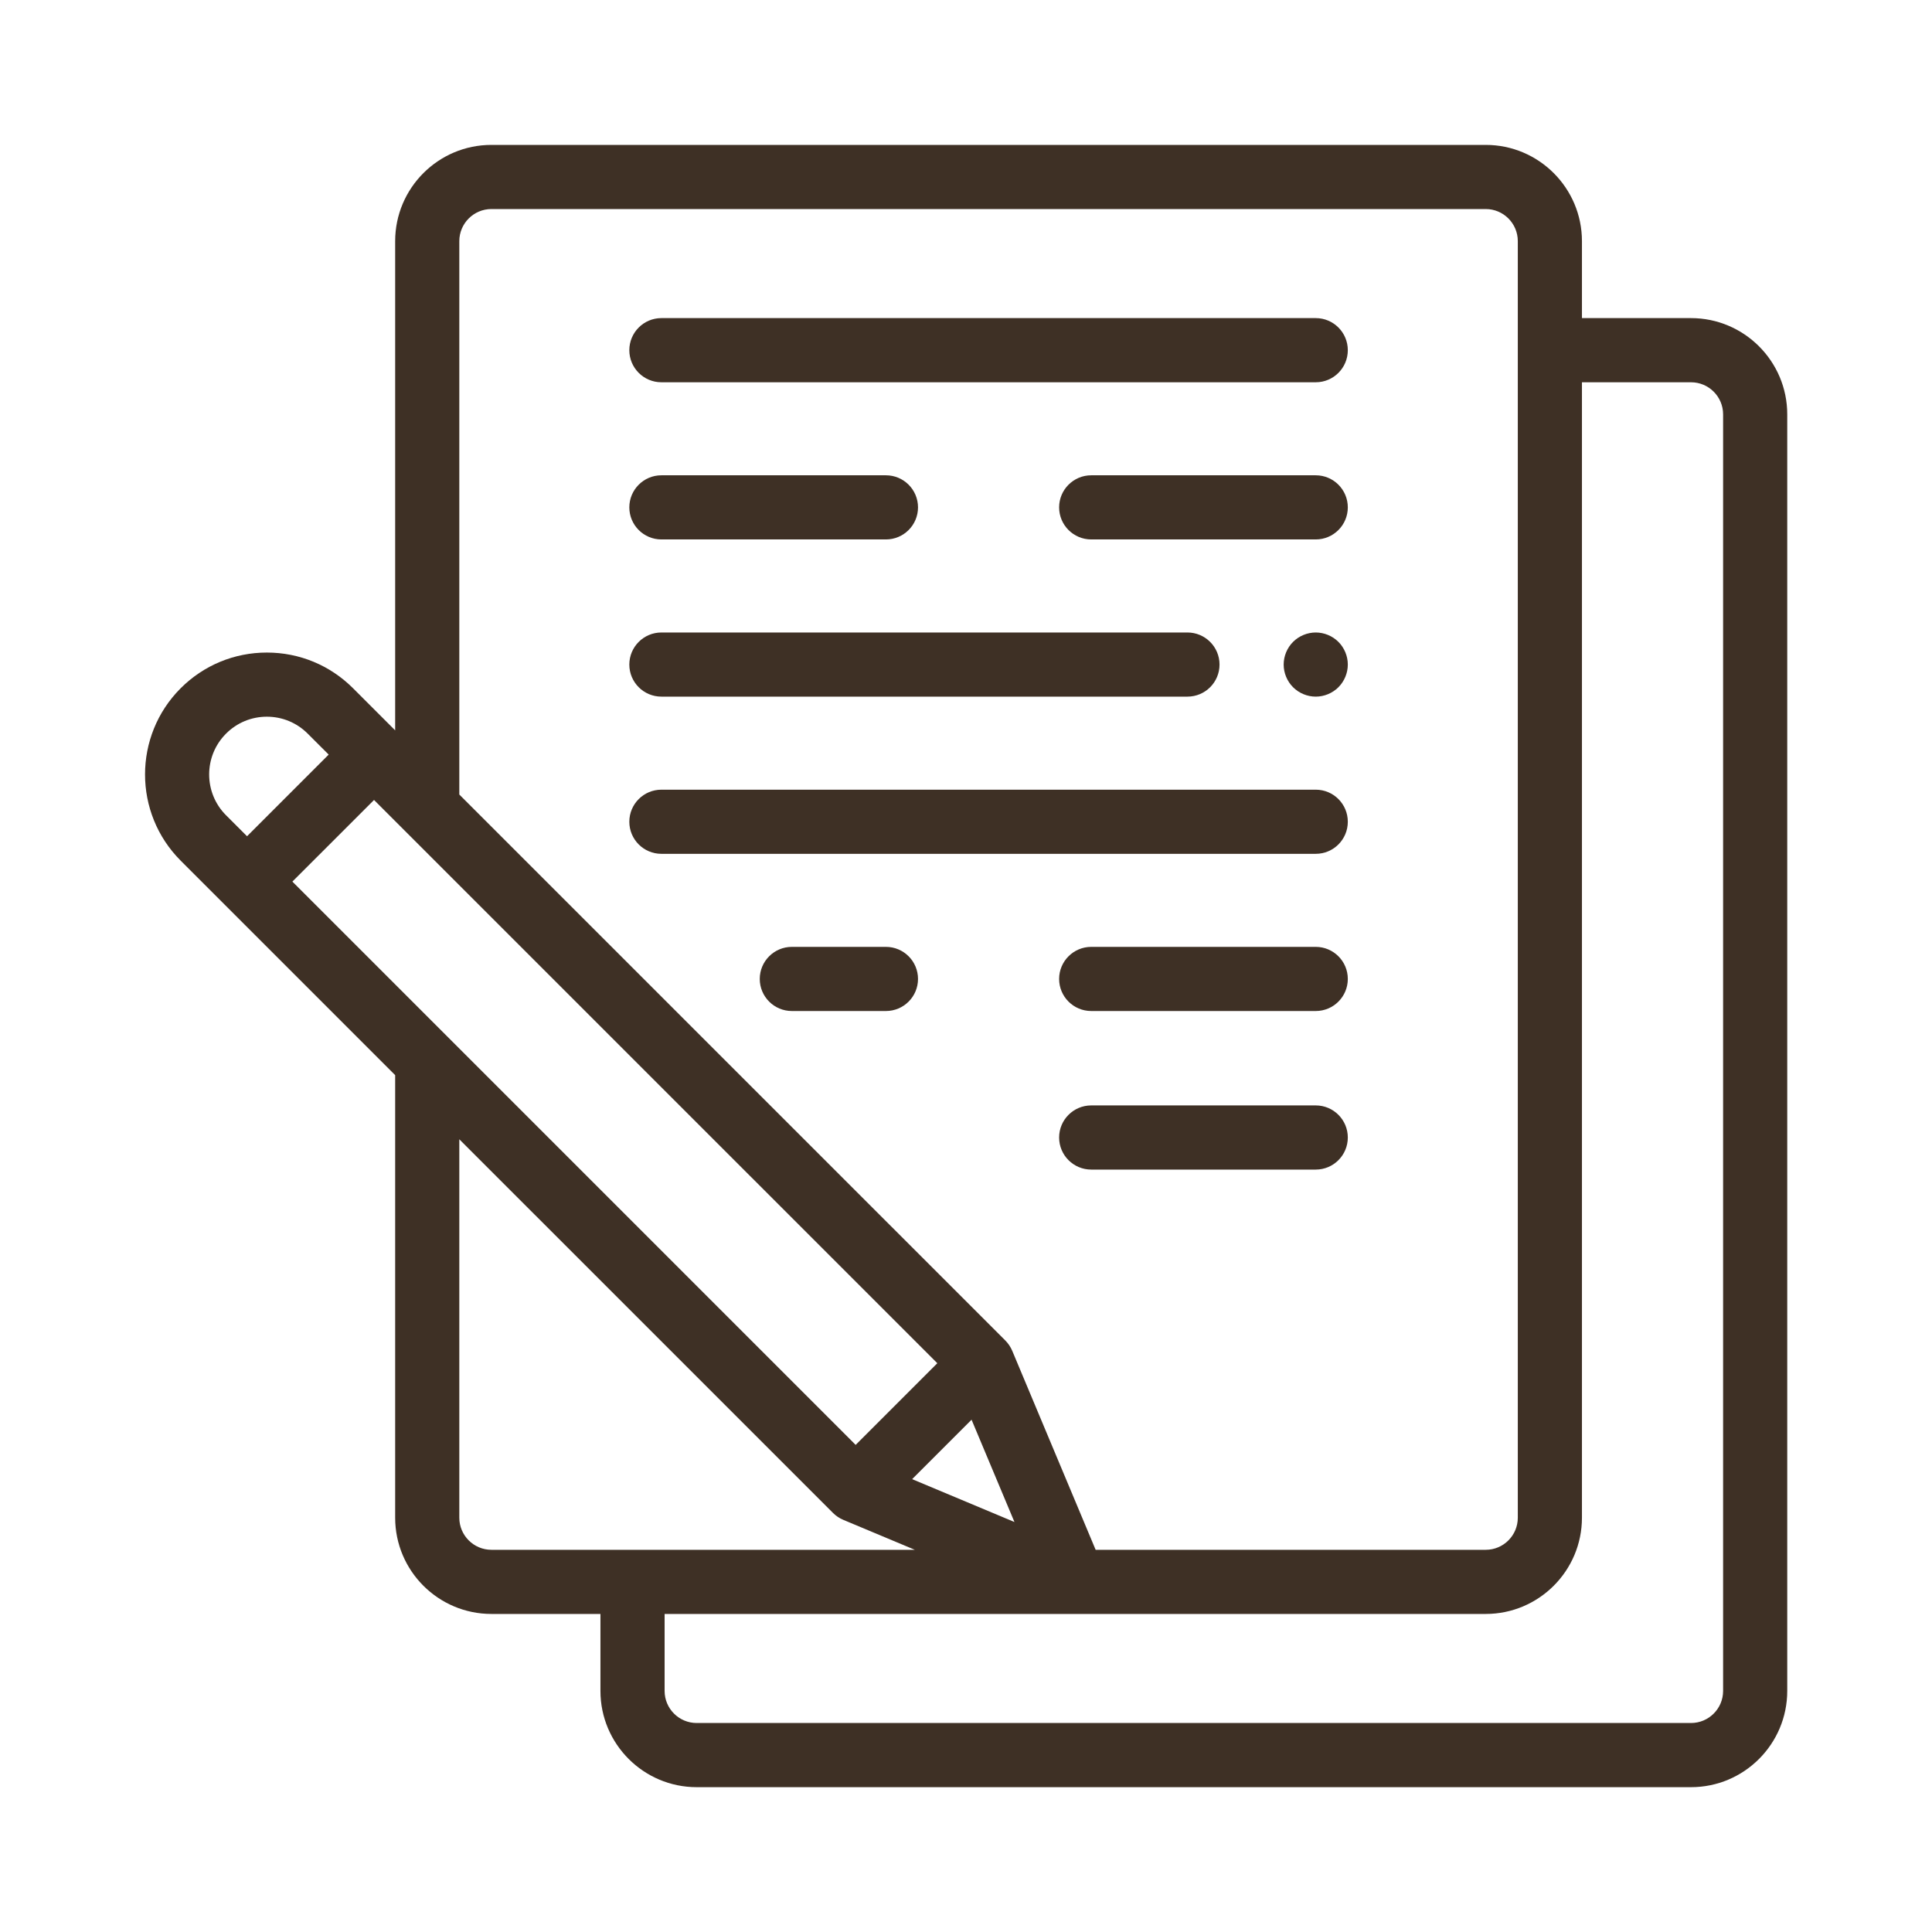 <svg width="80" height="80" viewBox="0 0 80 80" fill="none" xmlns="http://www.w3.org/2000/svg">
<path d="M70.021 13.172H65.505V9.985C65.505 7.787 63.718 6 61.521 6H20.348C18.15 6 16.363 7.787 16.363 9.985V30.243L14.619 28.499C13.666 27.546 12.399 27.021 11.05 27.021C9.702 27.021 8.435 27.546 7.481 28.499C5.514 30.467 5.514 33.669 7.481 35.637L16.363 44.519V62.846C16.363 65.043 18.15 66.83 20.348 66.83H24.863V70.018C24.863 72.215 26.651 74.003 28.848 74.003H70.021C72.219 74.003 74.006 72.215 74.006 70.018V17.157C74.006 14.96 72.219 13.172 70.021 13.172ZM20.348 8.656H61.521C62.254 8.656 62.849 9.252 62.849 9.985V62.846C62.849 63.578 62.254 64.174 61.521 64.174H45.368L41.915 55.935C41.848 55.776 41.751 55.631 41.63 55.509L32.785 46.665L19.019 32.9V9.985C19.019 9.252 19.616 8.656 20.348 8.656ZM12.107 36.505L15.488 33.125L38.812 56.448L35.431 59.83L12.107 36.505ZM40.23 58.787L42.006 63.023L37.769 61.248L40.23 58.787ZM9.36 30.378C9.811 29.926 10.412 29.677 11.05 29.677C11.689 29.677 12.289 29.926 12.741 30.378L13.61 31.246L10.229 34.627L9.36 33.758C8.428 32.827 8.428 31.31 9.36 30.378ZM19.019 62.846V47.175L34.492 62.647C34.614 62.769 34.758 62.866 34.917 62.933L37.88 64.174H20.348C19.616 64.174 19.019 63.578 19.019 62.846ZM71.35 70.018C71.35 70.751 70.754 71.346 70.021 71.346H28.848C28.116 71.346 27.52 70.751 27.52 70.018V66.83H61.521C63.718 66.83 65.505 65.043 65.505 62.846V15.829H70.021C70.754 15.829 71.35 16.424 71.35 17.157V70.018Z" fill="#3E3025"/>
<path d="M27.387 15.829H54.482C55.216 15.829 55.81 15.234 55.81 14.501C55.81 13.767 55.216 13.172 54.482 13.172H27.387C26.654 13.172 26.059 13.767 26.059 14.501C26.059 15.234 26.654 15.829 27.387 15.829Z" fill="#3E3025"/>
<path d="M54.482 19.681H45.185C44.452 19.681 43.856 20.276 43.856 21.009C43.856 21.742 44.452 22.337 45.185 22.337H54.482C55.215 22.337 55.81 21.742 55.81 21.009C55.81 20.276 55.215 19.681 54.482 19.681Z" fill="#3E3025"/>
<path d="M54.482 39.208H45.185C44.452 39.208 43.856 39.803 43.856 40.536C43.856 41.269 44.452 41.864 45.185 41.864H54.482C55.215 41.864 55.81 41.269 55.81 40.536C55.81 39.803 55.215 39.208 54.482 39.208Z" fill="#3E3025"/>
<path d="M36.684 39.208H32.789C32.055 39.208 31.46 39.803 31.46 40.536C31.46 41.269 32.055 41.864 32.789 41.864H36.684C37.418 41.864 38.013 41.269 38.013 40.536C38.013 39.803 37.418 39.208 36.684 39.208Z" fill="#3E3025"/>
<path d="M54.482 45.773H45.185C44.452 45.773 43.856 46.368 43.856 47.102C43.856 47.835 44.452 48.43 45.185 48.43H54.482C55.215 48.43 55.81 47.835 55.81 47.102C55.81 46.368 55.215 45.773 54.482 45.773Z" fill="#3E3025"/>
<path d="M27.387 22.337H36.684C37.418 22.337 38.013 21.742 38.013 21.009C38.013 20.276 37.418 19.681 36.684 19.681H27.387C26.654 19.681 26.059 20.276 26.059 21.009C26.059 21.742 26.654 22.337 27.387 22.337Z" fill="#3E3025"/>
<path d="M27.387 28.846H49.169C49.903 28.846 50.498 28.252 50.498 27.518C50.498 26.785 49.903 26.19 49.169 26.19H27.387C26.654 26.19 26.059 26.785 26.059 27.518C26.059 28.252 26.654 28.846 27.387 28.846Z" fill="#3E3025"/>
<path d="M54.482 26.19C54.133 26.19 53.79 26.332 53.543 26.579C53.296 26.826 53.154 27.168 53.154 27.518C53.154 27.867 53.296 28.21 53.543 28.457C53.79 28.704 54.133 28.846 54.482 28.846C54.831 28.846 55.174 28.704 55.421 28.457C55.668 28.21 55.81 27.867 55.81 27.518C55.81 27.168 55.668 26.826 55.421 26.579C55.174 26.332 54.831 26.19 54.482 26.19Z" fill="#3E3025"/>
<path d="M27.387 35.355H54.482C55.216 35.355 55.81 34.761 55.81 34.027C55.81 33.293 55.216 32.699 54.482 32.699H27.387C26.654 32.699 26.059 33.293 26.059 34.027C26.059 34.761 26.654 35.355 27.387 35.355Z" fill="#3E3025"/>
</svg>
